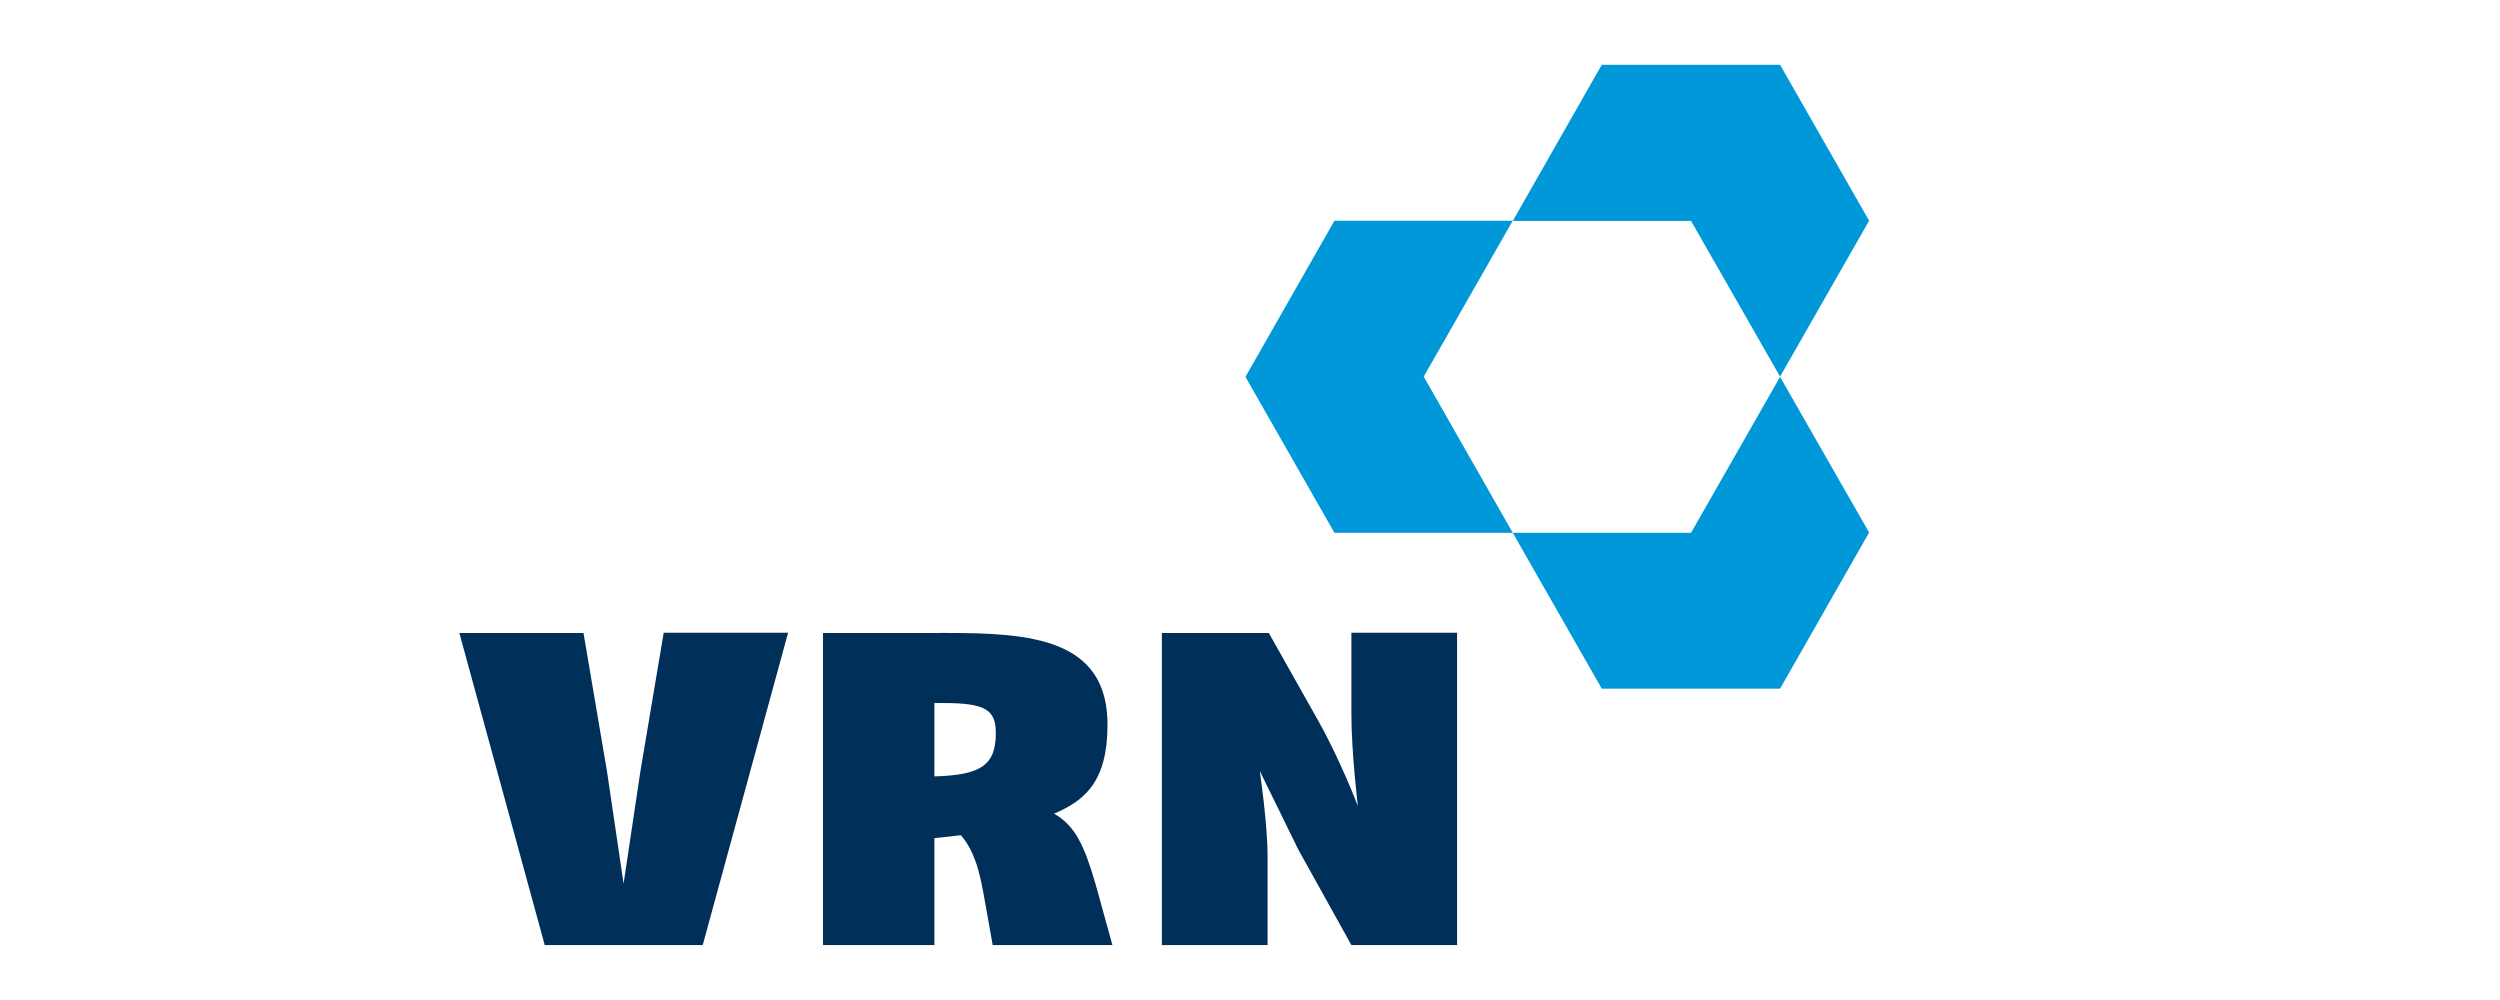<svg viewBox="-2.287 -2.287 86.62 34.659" xmlns="http://www.w3.org/2000/svg"><path d="M-2.3-2.287h86.646v34.659H-2.3Z" fill="#fff" style="stroke-width:.8"/><path d="m13.629 19.645 2.958 10.813h5.474l2.958-10.822h-4.31l-.804 4.78-.586 3.914-.577-3.905-.812-4.78zm12.599 0v10.813h3.86v-3.706l.92-.1c.27.325.559.767.775 1.984l.325 1.822h4.148l-.568-2.056c-.406-1.407-.722-2.075-1.452-2.498 1.056-.451 1.85-1.1 1.85-3.085 0-2.976-2.661-3.175-5.556-3.175zm11.742 0v10.813h3.662v-3.075c0-1.137-.271-2.959-.271-2.959l1.335 2.724 1.84 3.31h3.662V19.637h-3.662v2.795c0 1.371.225 3.211.225 3.211s-.604-1.596-1.389-2.985l-1.696-3.012Zm-7.882 2.426h.288c1.488 0 1.84.234 1.84 1.046 0 1.118-.532 1.452-2.128 1.497z" fill="#002f5a" style="stroke-width:.757"/><path d="M56.304 16.173h-6.177l3.084 5.402h6.178l3.085-5.411-3.085-5.393zm3.085-5.411 3.085-5.402-3.085-5.402h-6.178l-3.084 5.41h6.177zM50.127 5.36h-6.178l-3.084 5.411 3.084 5.402h6.178l-3.085-5.411z" fill="#0098d8" style="stroke-width:.757"/></svg>